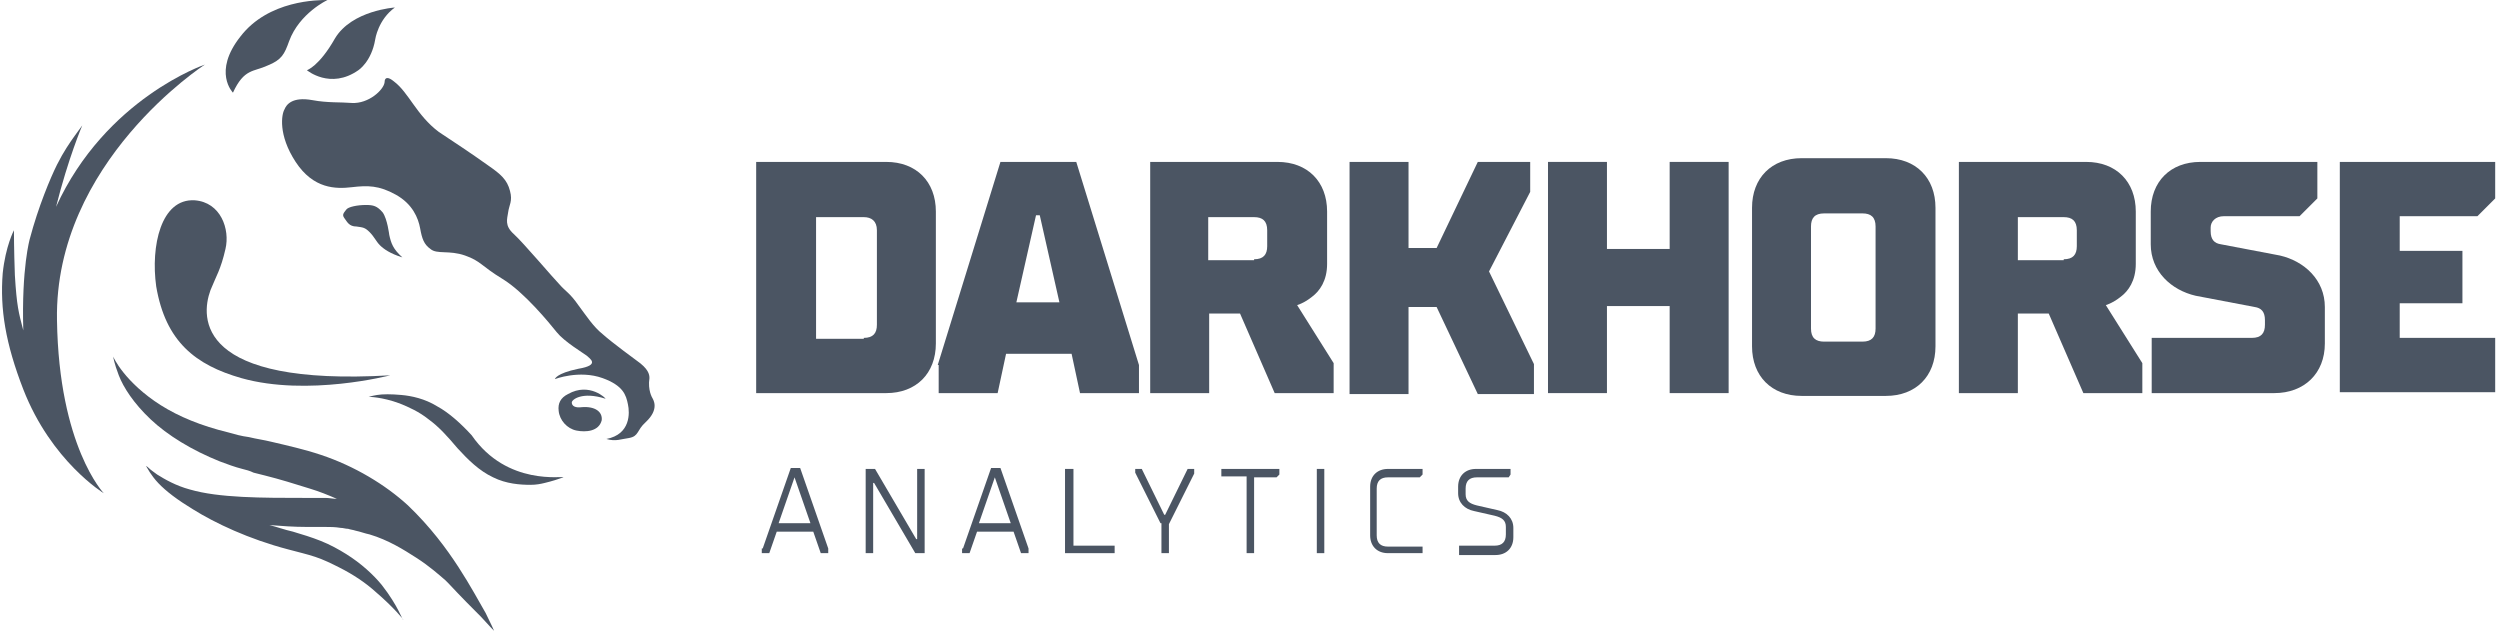 <svg width="214" height="54" viewBox="0 0 214 54" fill="none" xmlns="http://www.w3.org/2000/svg">
<path d="M30.516 19.389C31.077 19.469 31.237 19.469 31.638 19.869C32.038 20.27 32.199 20.671 32.519 20.991C32.84 21.311 33.401 21.712 34.442 22.033C33.641 21.311 33.481 20.831 33.321 20.11C33.321 20.11 33.16 18.748 32.76 18.187C32.279 17.626 31.958 17.546 31.317 17.546C30.596 17.546 29.795 17.706 29.635 17.947C29.475 18.187 29.234 18.347 29.475 18.668C29.715 18.988 29.875 19.389 30.516 19.389Z" fill="#4B5563"/>
<path d="M13.371 24.516C14.173 29.243 16.736 31.246 20.662 32.368C26.351 33.97 33.401 32.127 33.401 32.127C16.897 33.089 17.137 27.24 18.018 24.837C18.499 23.635 18.9 23.074 19.3 21.311C19.701 19.629 18.9 17.305 16.656 17.145C13.772 16.985 12.891 21.071 13.371 24.516Z" fill="#4B5563"/>
<path d="M4.878 27.4C4.638 13.86 17.537 5.528 17.537 5.528C17.537 5.528 9.045 8.412 4.798 17.706C5.84 13.54 7.042 10.736 7.042 10.736C7.042 10.736 6.801 11.056 6.401 11.617C6 12.178 5.439 12.979 4.878 14.101C4.318 15.222 3.276 17.706 2.555 20.43C2.555 20.43 1.834 22.914 1.994 28.282C1.594 26.759 1.433 26.198 1.273 23.555C1.193 21.391 1.193 19.709 1.193 19.709C1.193 19.709 0.472 21.071 0.232 23.394C-0.009 26.439 0.472 29.403 1.994 33.329C4.398 39.498 8.884 42.222 8.884 42.222C8.884 42.222 5.039 38.216 4.878 27.4Z" fill="#4B5563"/>
<path d="M51.828 34.13C51.908 34.13 50.466 32.688 48.623 33.73C47.982 34.05 47.742 34.531 47.822 35.172C47.902 35.973 48.543 36.694 49.344 36.855C50.145 37.015 51.267 36.935 51.507 35.973C51.588 35.252 50.947 34.771 49.825 34.852C49.264 34.932 48.944 34.771 48.944 34.451C48.944 34.211 49.825 33.489 51.828 34.13Z" fill="#4B5563"/>
<path d="M39.25 48.551C38.208 46.949 36.846 45.106 34.923 43.263C33.001 41.501 30.357 39.898 27.472 38.937C26.03 38.456 24.588 38.136 23.226 37.815C22.585 37.655 21.944 37.575 21.303 37.415C20.662 37.334 20.102 37.174 19.541 37.014C17.217 36.453 15.294 35.652 13.772 34.691C12.25 33.729 11.208 32.688 10.567 31.886C9.926 31.085 9.686 30.524 9.686 30.524C9.686 30.524 9.766 31.085 10.167 32.127C10.567 33.168 11.449 34.53 12.891 35.892C14.333 37.254 16.416 38.536 18.82 39.498C19.461 39.738 20.102 39.978 20.742 40.139C21.063 40.219 21.383 40.299 21.704 40.459C22.024 40.539 22.345 40.619 22.665 40.7C23.947 41.02 25.229 41.42 26.511 41.821C27.312 42.062 28.113 42.382 28.834 42.702C28.514 42.702 28.194 42.622 27.873 42.622C27.312 42.622 26.831 42.622 26.351 42.622C22.345 42.622 18.739 42.622 16.256 41.901C15.054 41.581 14.093 41.02 13.452 40.619C13.131 40.379 12.891 40.219 12.731 40.059C12.57 39.898 12.49 39.898 12.49 39.898C12.49 39.898 12.57 39.978 12.65 40.139C12.731 40.299 12.891 40.539 13.131 40.86C13.612 41.501 14.413 42.222 15.615 43.023L16.496 43.584C18.419 44.785 21.303 46.148 24.668 47.029C25.55 47.269 26.271 47.429 26.992 47.67C27.713 47.91 28.354 48.231 28.995 48.551C30.277 49.192 31.318 49.913 32.119 50.634C33.802 52.076 34.523 53.038 34.523 53.038C34.443 53.118 34.122 51.916 32.68 50.073C31.959 49.192 30.918 48.231 29.636 47.429C28.995 47.029 28.274 46.628 27.472 46.308C26.671 45.987 25.87 45.747 25.069 45.507C24.348 45.346 23.707 45.106 23.066 44.946C24.108 45.026 25.149 45.106 26.271 45.106C26.751 45.106 27.312 45.106 27.793 45.106C28.274 45.106 28.674 45.106 29.155 45.186C29.395 45.186 29.555 45.266 29.796 45.266C30.036 45.346 30.197 45.346 30.437 45.426C30.837 45.507 31.238 45.667 31.639 45.747C33.241 46.228 34.523 47.029 35.645 47.75C36.766 48.471 37.567 49.192 38.128 49.673C38.208 49.753 38.288 49.833 38.369 49.913C39.49 51.115 40.452 52.076 41.173 52.797C41.894 53.599 42.294 53.999 42.294 53.999C42.294 53.999 42.054 53.438 41.573 52.477C41.013 51.516 40.291 50.154 39.25 48.551Z" fill="#4B5563"/>
<path d="M55.834 34.051C55.834 34.051 55.433 33.41 55.593 32.368C55.593 32.048 55.513 31.567 54.472 30.846C54.472 30.846 52.389 29.324 51.587 28.603C50.786 27.962 50.225 27.081 49.504 26.119C48.783 25.078 48.383 24.917 47.902 24.357C47.421 23.876 44.777 20.751 43.976 20.03C43.175 19.309 43.415 18.748 43.495 18.187C43.575 17.547 43.896 17.226 43.656 16.345C43.415 15.383 42.854 14.903 41.813 14.181C40.13 12.98 39.009 12.259 37.566 11.297C35.644 9.855 35.003 7.932 33.721 6.971C33.24 6.57 32.92 6.57 32.92 7.051C32.84 7.692 31.558 8.894 30.116 8.814C29.154 8.733 28.032 8.814 26.75 8.573C24.988 8.253 24.507 8.974 24.347 9.374C24.107 9.775 23.786 11.538 25.308 13.861C26.831 16.184 28.753 16.184 30.116 16.024C31.477 15.864 32.439 15.864 33.881 16.665C35.323 17.466 35.804 18.668 35.964 19.549C36.124 20.431 36.285 20.912 36.845 21.312C37.406 21.793 38.448 21.392 39.81 21.873C41.172 22.354 41.172 22.754 43.015 23.876C44.857 24.997 47.02 27.641 47.661 28.443C48.303 29.244 49.905 30.205 50.225 30.446C50.466 30.686 51.427 31.247 49.504 31.567C47.581 31.968 47.501 32.449 47.501 32.449C47.501 32.449 49.584 31.647 51.587 32.368C53.35 33.009 53.59 33.811 53.751 34.612C53.911 35.333 53.991 37.176 51.908 37.576C52.709 37.816 53.19 37.576 53.831 37.496C54.712 37.336 54.472 36.855 55.273 36.134C56.475 35.012 55.914 34.211 55.834 34.051Z" fill="#4B5563"/>
<path d="M40.372 37.255C39.49 36.294 38.449 35.332 37.407 34.772C36.366 34.131 35.244 33.89 34.363 33.81C33.481 33.73 32.76 33.73 32.28 33.81C31.799 33.89 31.559 33.97 31.559 33.97C31.559 33.97 32.68 33.97 34.203 34.531C35.004 34.852 35.885 35.252 36.686 35.893C37.568 36.534 38.289 37.335 39.17 38.377C40.051 39.338 41.013 40.3 42.214 40.861C43.336 41.421 44.538 41.502 45.419 41.502C45.9 41.502 46.3 41.421 46.621 41.341C46.941 41.261 47.262 41.181 47.502 41.101C47.983 40.941 48.223 40.861 48.223 40.861C48.303 40.7 43.416 41.662 40.372 37.255Z" fill="#4B5563"/>
<path d="M33.802 0.642C33.802 0.642 30.117 0.882 28.675 3.286C27.312 5.689 26.271 6.01 26.271 6.01C26.271 6.01 28.274 7.692 30.677 6.01C30.677 6.01 31.799 5.288 32.12 3.366C32.12 3.366 32.36 1.683 33.802 0.642Z" fill="#4B5563"/>
<path d="M28.033 0C28.033 0 25.629 1.122 24.748 3.525C24.347 4.647 24.107 5.128 22.905 5.608C21.703 6.169 20.902 5.849 19.941 7.932C19.941 7.932 18.178 6.169 20.581 3.125C22.985 -3.82036e-07 27.231 0 28.033 0Z" fill="#4B5563"/>
<path d="M65.288 46.95L67.692 40.06H68.493L70.897 46.95V47.35H70.255L69.615 45.508H66.49L65.849 47.35H65.208V46.95H65.288ZM69.374 44.787L68.012 40.861L66.65 44.787H69.374Z" fill="#4B5563"/>
<path d="M74.102 40.14H74.903L78.428 46.149H78.508V40.14H79.15V47.35H78.348L74.823 41.341H74.743V47.35H74.102V40.14Z" fill="#4B5563"/>
<path d="M82.434 46.95L84.838 40.06H85.639L88.043 46.95V47.35H87.401L86.761 45.508H83.636L82.995 47.35H82.354V46.95H82.434ZM86.52 44.787L85.158 40.861L83.796 44.787H86.52Z" fill="#4B5563"/>
<path d="M91.247 40.14H91.888V46.709H95.413V47.35H91.166V40.14H91.247Z" fill="#4B5563"/>
<path d="M99.338 44.787L97.175 40.46V40.14H97.736L99.659 44.066H99.739L101.662 40.14H102.223V40.54L100.06 44.867V47.35H99.419V44.787H99.338Z" fill="#4B5563"/>
<path d="M106.71 40.781H104.547V40.14H109.514V40.62L109.274 40.861H107.351V47.35H106.71V40.781Z" fill="#4B5563"/>
<path d="M112.719 40.14H113.36V47.35H112.719V40.14Z" fill="#4B5563"/>
<path d="M117.285 41.662C117.285 40.7 117.926 40.14 118.807 40.14H121.772V40.62L121.531 40.861H118.807C118.166 40.861 117.846 41.181 117.846 41.822V45.828C117.846 46.469 118.166 46.789 118.807 46.789H121.772V47.35H118.807C117.846 47.35 117.285 46.709 117.285 45.828V41.662Z" fill="#4B5563"/>
<path d="M124.816 46.709H127.941C128.582 46.709 128.902 46.389 128.902 45.748V45.107C128.902 44.546 128.582 44.306 127.941 44.146L126.178 43.745C125.377 43.585 124.816 43.024 124.816 42.223V41.662C124.816 40.7 125.457 40.14 126.339 40.14H129.303V40.62L129.143 40.861H126.419C125.778 40.861 125.457 41.181 125.457 41.822V42.303C125.457 42.864 125.778 43.104 126.419 43.264L128.181 43.665C128.983 43.825 129.543 44.386 129.543 45.187V45.988C129.543 46.95 128.902 47.511 128.021 47.511H124.897V46.709H124.816Z" fill="#4B5563"/>
<path d="M64.728 13.86H75.864C78.428 13.86 80.11 15.543 80.11 18.107V29.403C80.11 31.967 78.428 33.65 75.864 33.65H64.728V13.86ZM73.941 28.923C74.742 28.923 75.063 28.522 75.063 27.801V19.709C75.063 18.908 74.582 18.587 73.941 18.587H69.855V29.003H73.941V28.923Z" fill="#4B5563"/>
<path d="M80.27 31.246L85.638 13.86H92.128L97.496 31.246V33.65H92.449L91.728 30.285H86.119L85.398 33.65H80.351V31.246H80.27ZM90.686 25.878L89.004 18.427H88.683L87.001 25.878H90.686Z" fill="#4B5563"/>
<path d="M98.377 13.86H109.353C111.917 13.86 113.6 15.543 113.6 18.107V22.593C113.6 24.035 112.959 24.917 112.318 25.398C111.917 25.718 111.516 25.958 111.036 26.119L114.16 31.086V33.65H109.113L106.148 26.84H103.505V33.65H98.457V13.86H98.377ZM107.35 22.193C108.151 22.193 108.472 21.792 108.472 21.071V19.709C108.472 18.908 108.071 18.587 107.35 18.587H103.424V22.273H107.35V22.193Z" fill="#4B5563"/>
<path d="M115.522 13.86H120.57V21.231H122.974L126.499 13.86H130.985V16.424L127.46 23.234L131.306 31.166V33.73H126.499L122.974 26.279H120.57V33.73H115.522V13.86Z" fill="#4B5563"/>
<path d="M132.508 13.86H137.555V21.311H142.923V13.86H147.971V33.65H142.923V26.199H137.555V33.65H132.508V13.86Z" fill="#4B5563"/>
<path d="M149.974 17.786C149.974 15.223 151.656 13.54 154.22 13.54H161.431C163.994 13.54 165.677 15.223 165.677 17.786V29.644C165.677 32.208 163.994 33.89 161.431 33.89H154.22C151.656 33.89 149.974 32.208 149.974 29.644V17.786ZM159.428 29.243C160.229 29.243 160.549 28.843 160.549 28.122V19.389C160.549 18.587 160.149 18.267 159.428 18.267H156.143C155.342 18.267 155.021 18.668 155.021 19.389V28.122C155.021 28.923 155.422 29.243 156.143 29.243H159.428Z" fill="#4B5563"/>
<path d="M167.6 13.86H178.576C181.14 13.86 182.823 15.543 182.823 18.107V22.593C182.823 24.035 182.182 24.917 181.541 25.398C181.14 25.718 180.74 25.958 180.259 26.119L183.384 31.086V33.65H178.336L175.372 26.84H172.728V33.65H167.68V13.86H167.6ZM176.654 22.193C177.455 22.193 177.775 21.792 177.775 21.071V19.709C177.775 18.908 177.375 18.587 176.654 18.587H172.728V22.273H176.654V22.193Z" fill="#4B5563"/>
<path d="M184.104 28.923H192.757C193.559 28.923 193.879 28.522 193.879 27.801V27.4C193.879 26.679 193.559 26.359 192.998 26.279L187.95 25.317C185.867 24.837 184.104 23.234 184.104 20.911V18.107C184.104 15.543 185.787 13.86 188.351 13.86H198.366V16.985L196.843 18.507H190.354C189.633 18.507 189.232 18.988 189.232 19.469V19.789C189.232 20.51 189.553 20.831 190.113 20.911L195.161 21.872C197.244 22.353 199.007 23.955 199.007 26.279V29.403C199.007 31.967 197.244 33.65 194.68 33.65H184.185V28.923H184.104Z" fill="#4B5563"/>
<path d="M200.368 13.86H213.588V16.985L212.066 18.507H205.416V21.472H210.784V25.958H205.416V28.923H213.588V33.57H200.288V13.86H200.368Z" fill="#4B5563"/>
</svg>
